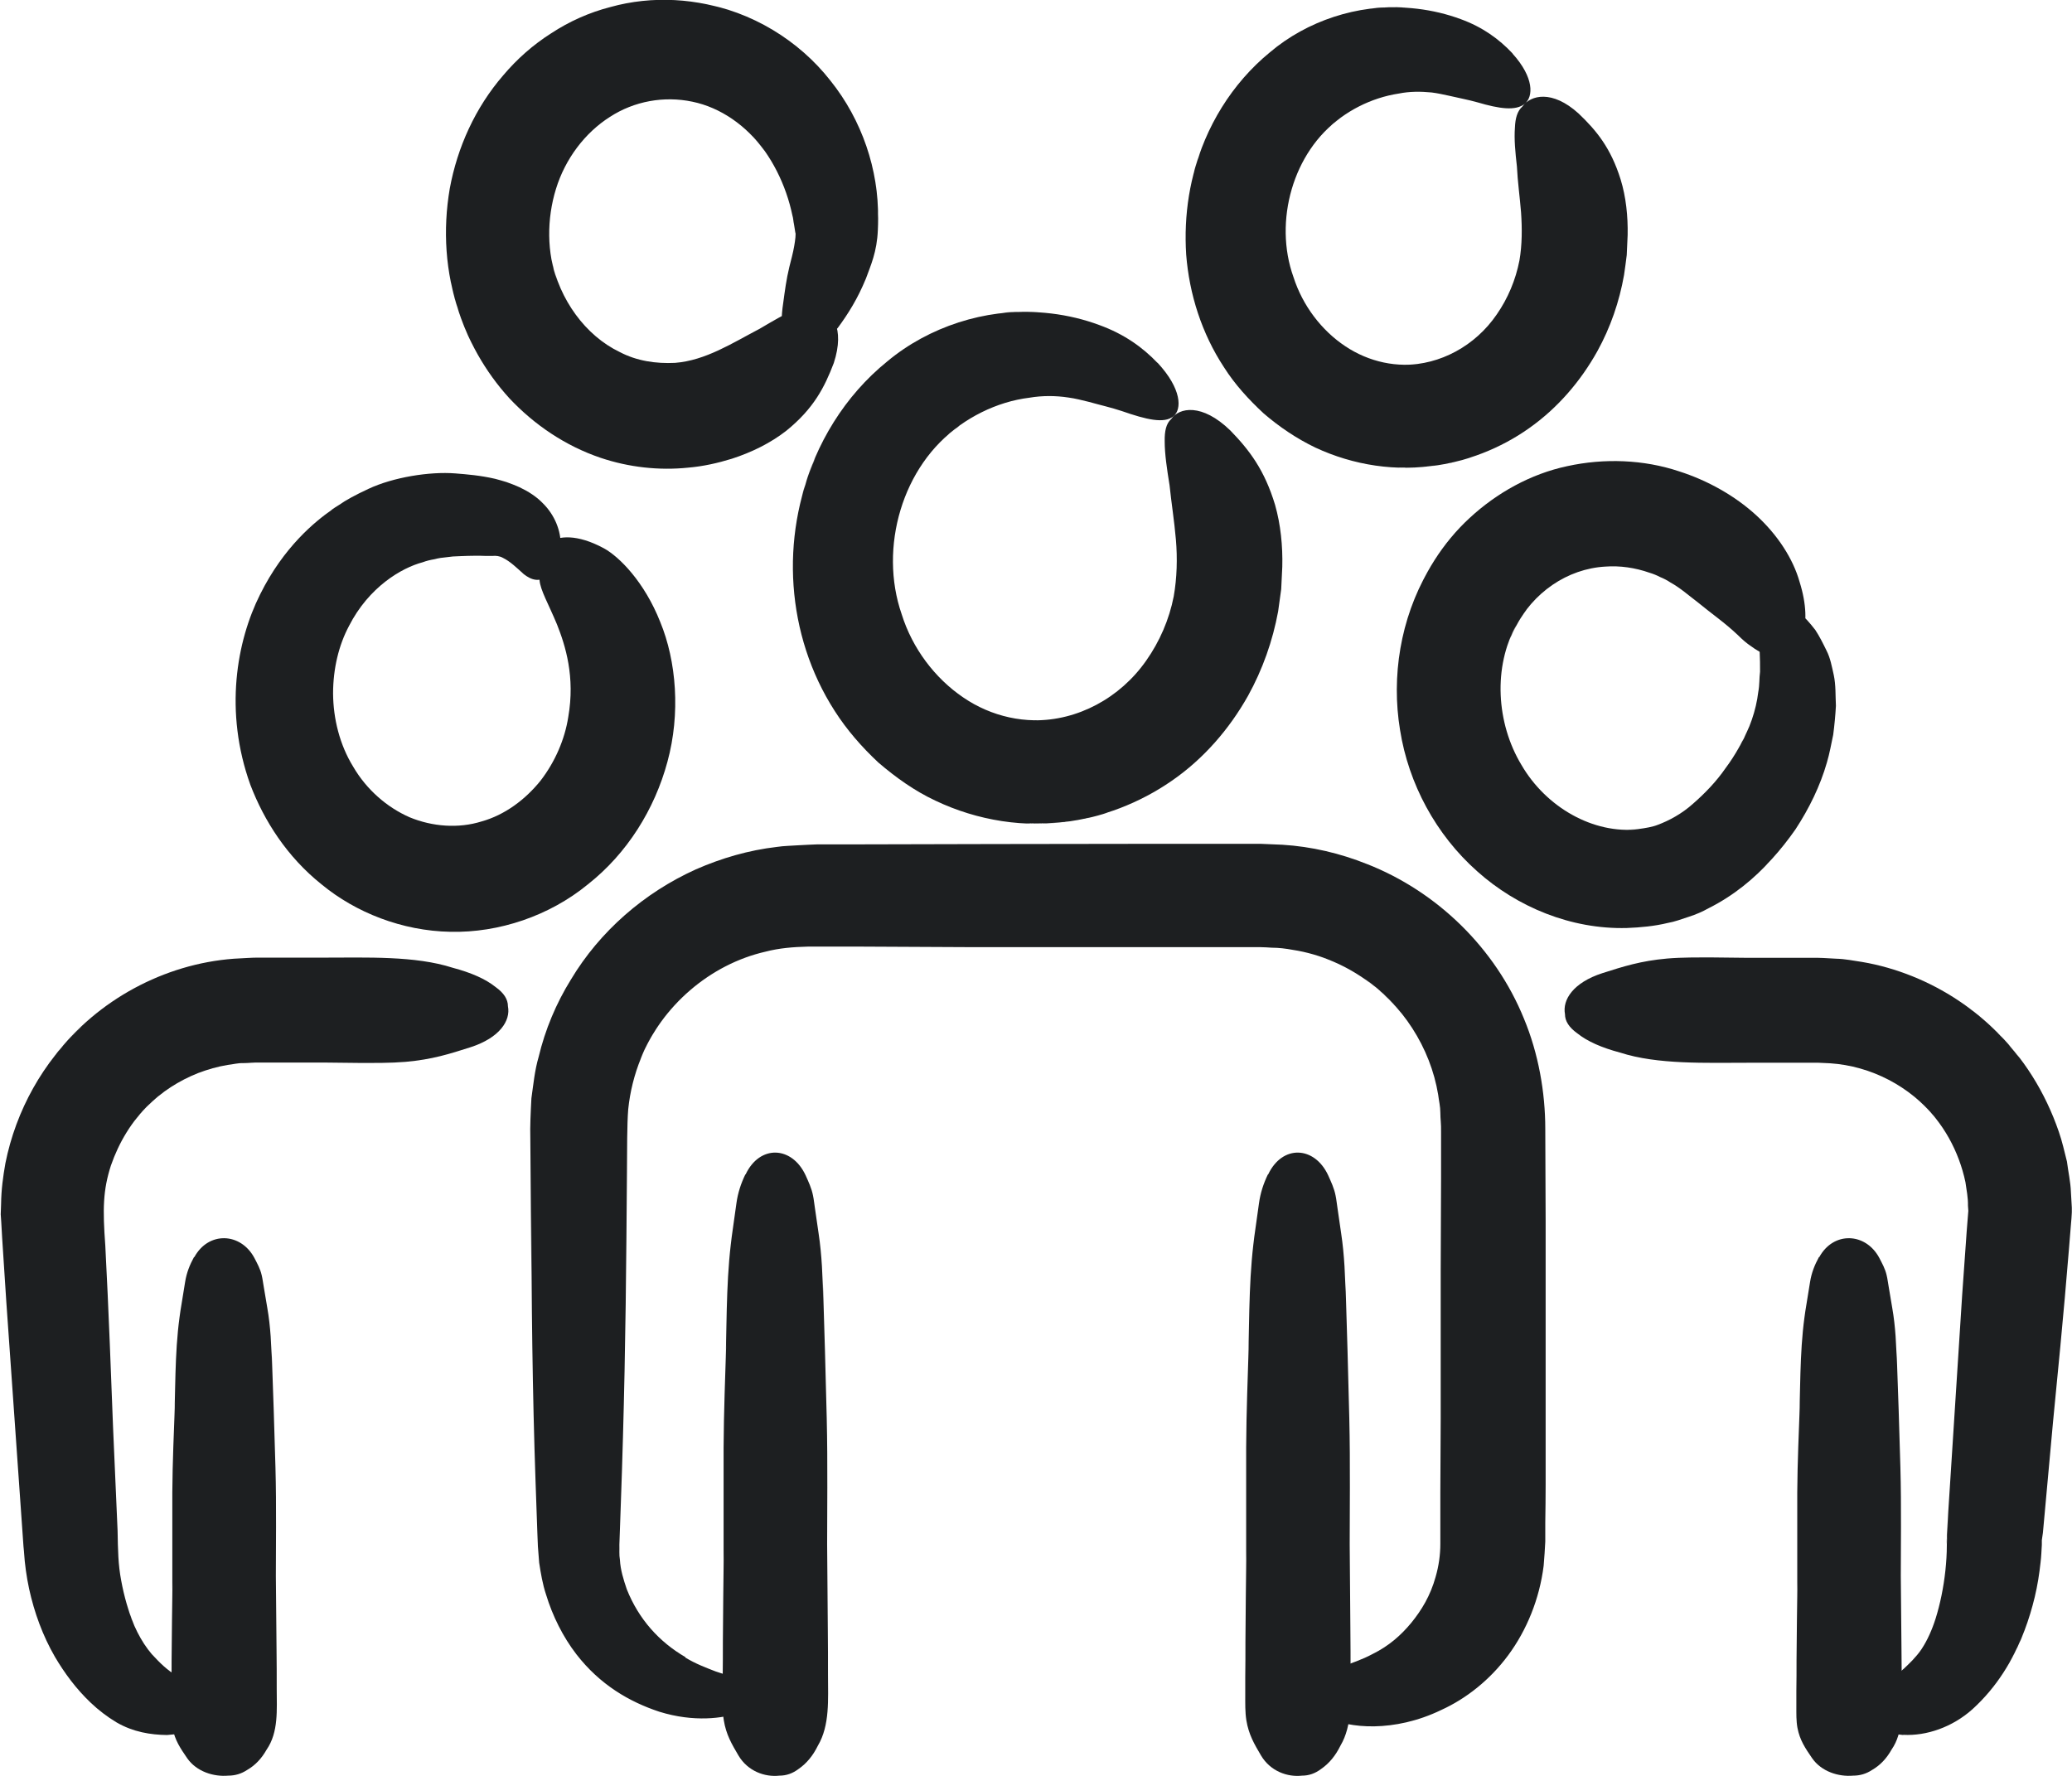 <?xml version="1.0" encoding="UTF-8"?>
<svg id="Layer_1" data-name="Layer 1" xmlns="http://www.w3.org/2000/svg" viewBox="0 0 114.71 98.33">
  <g>
    <g>
      <path d="M30.46,31.77c.16-.15.31-.35.4-.63.11-.28.18-.61.18-.98.01-.74-.3-1.63-1.01-2.32-.34-.35-.78-.63-1.26-.86-.24-.11-.48-.2-.73-.29-.21-.06-.42-.13-.63-.18-.82-.19-1.58-.25-2.21-.3-1.41-.11-3.43.21-4.81.86-.69.32-1.26.63-1.61.88-.36.22-.52.35-.4.27-.92.64-2.67,2.05-3.98,4.69-1.3,2.59-2,6.48-.54,10.54.76,1.99,2.03,3.99,3.95,5.52,1.88,1.55,4.44,2.57,7.13,2.62,2.68.06,5.48-.88,7.61-2.63,2.17-1.71,3.69-4.15,4.4-6.78.73-2.67.5-5.57-.4-7.75-.87-2.2-2.26-3.61-3.13-4.08-1.47-.79-2.52-.7-3.04-.3-.54.42-.6,1.16-.51,2.07.05.57.48,1.28.97,2.46.46,1.16,1.01,2.89.62,5.12-.19,1.22-.72,2.47-1.54,3.53-.84,1.04-1.97,1.89-3.26,2.25-1.28.4-2.72.29-3.98-.23-1.26-.55-2.39-1.54-3.12-2.79-.76-1.23-1.11-2.68-1.12-4.06,0-1.39.32-2.69.88-3.74,1.1-2.16,2.91-3.22,4.08-3.53.21-.08.43-.13.66-.17.22-.06.44-.09.67-.11l.34-.04.44-.02c.28-.01.54-.02.78-.02.22,0,.44,0,.62.01h.14s.07,0,.07,0h.14c.18-.02.4,0,.59.11.39.19.75.54,1.15.9.41.32.91.51,1.44,0Z" style="fill: #1d1f21;"/>
      <path d="M9.81,92.8c-.55-.33-.93-.7-1.41-1.22-.59-.69-1.07-1.64-1.36-2.69.11.38.24.76.4,1.11-.33-.77-.57-1.62-.73-2.49-.17-.9-.18-1.66-.2-2.76-.1-2.2-.19-4.42-.29-6.62l.07,1.69c-.14-3.62-.27-7.23-.46-10.85-.15-2.04-.13-3.07.31-4.44.44-1.27,1.15-2.47,2.14-3.41-.31.32-.62.63-.87.99.48-.64,1.06-1.22,1.72-1.69-.37.25-.69.56-1.01.86.8-.82,1.79-1.45,2.85-1.87.53-.2,1.08-.36,1.64-.45.28-.03.56-.11.85-.1.31,0,.51-.04.94-.03h3.66s1.83.02,1.83.02c.85,0,1.72.01,2.56-.06,1.48-.13,2.44-.44,3.6-.81,1.61-.52,2.23-1.47,2.07-2.27,0-.38-.22-.73-.68-1.06-.56-.45-1.36-.8-2.38-1.07-2.08-.67-4.74-.56-7.21-.56h-2.34s-1.17,0-1.17,0c-.18,0-.41,0-.67.02l-.73.04c-3.86.29-7.54,2.29-9.88,5.34.21-.31.48-.57.73-.84.24-.28.51-.54.79-.79-2.19,1.98-3.7,4.7-4.28,7.61-.13.73-.23,1.46-.24,2.26,0,.19-.02.41-.02.57l.03.44.05.88.23,3.53.97,13.82c-.02-.65-.06-1.15-.1-1.71.03.57.07,1.16.11,1.75.04.65.14,1.36.28,2.02.29,1.33.76,2.61,1.43,3.77.53.9,1.17,1.77,1.98,2.54.42.4.91.78,1.43,1.09.93.54,1.9.69,2.8.7,1.13-.07,1.56-.38,1.98-.65.39-.29.59-.6.6-.92s-.16-.64-.53-.93c-.18-.14-.42-.28-.7-.41-.32-.11-.54-.26-.76-.37Z" style="fill: #1d1f21;"/>
      <path d="M10.74,69.6c-.24.44-.41.87-.49,1.37-.1.64-.21,1.27-.31,1.91.04-.24.08-.47.12-.71-.37,2.03-.34,4.11-.4,6.17,0-.26.02-.53.03-.79-.06,1.69-.14,3.39-.15,5.08,0,1.7,0,3.41,0,5.11,0-.28,0-.55,0-.83,0,.51,0,1.01,0,1.52,0-.28,0-.56.01-.83-.02,1.44-.04,2.87-.05,4.31,0,.57,0,1.14-.01,1.71,0,.28,0,.57,0,.85,0,.4-.01.81.06,1.19.13.69.44,1.14.81,1.68.52.75,1.47,1.04,2.27.97.38,0,.73-.1,1.06-.32.45-.26.8-.64,1.07-1.12.67-.97.56-2.22.56-3.37,0-.73,0-1.46-.01-2.18-.01-1.43-.03-2.87-.04-4.3,0,.28,0,.55,0,.83,0-2.2.04-4.41-.02-6.61-.06-2.15-.13-4.3-.21-6.44,0,.26,0,.51.01.77-.02-1.03-.07-2.13-.25-3.15-.07-.4-.13-.8-.2-1.19-.04-.21-.06-.42-.11-.62-.08-.36-.25-.66-.41-.97-.76-1.41-2.54-1.47-3.32-.04Z" style="fill: #1d1f21;"/>
    </g>
    <g>
      <path d="M97.42,36.1c.02.37.02.73.02,1.09-.05.37-.02.72-.1,1.13-.12,1.01-.48,2.05-1.03,3,.16-.36.41-.71.53-1.09-.34.79-.77,1.58-1.31,2.3-.51.74-1.14,1.39-1.78,1.95-.64.58-1.36.96-1.98,1.19-.27.11-.68.18-1.06.23l-.58.04-.58-.03.59.03.59-.03c-2.53.29-5.15-1.23-6.5-3.56-1.4-2.32-1.57-5.44-.28-7.75l-.28.58-.23.61c.26-.75.63-1.45,1.09-2.06-.14.16-.26.33-.36.52-.12.18-.23.36-.32.56,1-2.01,2.93-3.32,5.02-3.44.82-.06,1.65.06,2.45.34.2.06.4.14.59.24.2.08.39.18.57.3.53.29,1,.71,1.49,1.08.84.69,1.5,1.13,2.24,1.83.25.25.49.46.75.63.24.18.47.31.71.41.47.19.93.2,1.3.03.37-.09.64-.4.82-1,.24-.74.23-1.77-.16-3.01-.36-1.28-1.21-2.6-2.4-3.69-1.19-1.09-2.7-1.93-4.26-2.43-1.97-.66-4.16-.74-6.21-.29-2.02.43-3.9,1.48-5.4,2.87-1.51,1.39-2.58,3.15-3.25,5.02.26-.73.58-1.43.96-2.1-1.54,2.67-2.05,5.85-1.56,8.82.47,2.97,1.98,5.79,4.27,7.82,2.21,1.98,5.2,3.22,8.28,3.14.76-.03,1.53-.1,2.27-.28.36-.06.77-.21,1.16-.34.41-.13.77-.29,1.11-.48,1.41-.71,2.53-1.65,3.48-2.7-.45.5-.97.95-1.5,1.4,1.1-.87,2.03-1.93,2.82-3.06.76-1.16,1.37-2.41,1.74-3.7.15-.5.24-1.03.35-1.54.07-.53.12-1.07.15-1.6-.03-.57,0-1.15-.12-1.71-.11-.49-.19-.94-.4-1.35-.2-.41-.39-.79-.62-1.14-.3-.39-.59-.71-.86-.95-.28-.24-.59-.37-.83-.46-.5-.18-.87-.13-1.11.08-.24.21-.37.57-.39,1-.01.22,0,.45.04.7,0,.27.01.56.06.85Z" style="fill: #1d1f21;"/>
      <path d="M105.37,96.05c1.29.07,2.72-.43,3.82-1.41,1.38-1.25,2.25-2.74,2.85-4.24-.22.56-.48,1.11-.8,1.65.67-1.16,1.11-2.39,1.41-3.64.15-.63.25-1.26.32-1.91.04-.32.05-.65.07-.97v-.12s0-.09,0-.01c0,.02,0,0,0,0v-.13s.06-.41.06-.41c.2-2.19.4-4.39.6-6.58l-.16,1.68c.35-3.59.71-7.19,1-10.79l.11-1.36.03-.35c0-.11.02-.22.02-.34v-.26s-.05-.86-.05-.86c-.02-.57-.15-1.13-.22-1.69-.14-.55-.26-1.11-.45-1.65-.74-2.16-1.97-4.16-3.63-5.71.28.24.52.53.77.8.26.27.49.55.71.86-.82-1.07-1.78-2.05-2.88-2.83.61.43,1.15.94,1.69,1.45-1.34-1.37-2.98-2.46-4.77-3.18-.9-.36-1.83-.63-2.78-.79-.48-.07-.95-.17-1.43-.18-.47-.03-1.01-.06-1.35-.05h-3.64s-1.82-.02-1.82-.02c-.85,0-1.72-.01-2.55.06-1.47.13-2.43.44-3.59.81-1.61.52-2.22,1.47-2.07,2.27,0,.38.22.73.68,1.06.56.45,1.36.8,2.38,1.07,2.07.67,4.73.56,7.19.56h2.33s1.16,0,1.16,0h.29s.22.01.22.01l.43.02c2.26.15,4.43,1.27,5.86,3.06-.29-.33-.57-.68-.91-.96,1.31,1.17,2.18,2.78,2.54,4.48.06.43.15.86.14,1.3l.02.29-.02.25-.07.88-.25,3.52-.44,6.86-.22,3.43-.11,1.71-.05.86-.03.43v.19s-.01.2-.01.2v.17s.02-.54.02-.54l.03-.41.06-.82c-.03.57-.09,1.04-.1,1.8,0,.45-.03.92-.08,1.39-.1.93-.29,1.85-.54,2.65-.2.63-.46,1.21-.77,1.68-.16.25-.35.45-.52.64-.31.31-.56.57-.93.83-.36.23-1.08.48-1.43.77-.39.29-.59.6-.6.92-.01.32.16.64.53.93.18.14.42.28.7.41.24.13.69.22,1.22.27Z" style="fill: #1d1f21;"/>
      <path d="M100.7,69.6c-.24.44-.41.87-.49,1.37-.1.64-.21,1.27-.31,1.91.04-.24.08-.47.12-.71-.37,2.03-.34,4.11-.4,6.17,0-.26.02-.53.03-.79-.06,1.69-.14,3.39-.15,5.08,0,1.7,0,3.41,0,5.11,0-.28,0-.55,0-.83,0,.51,0,1.01,0,1.52,0-.28,0-.56.01-.83-.02,1.44-.04,2.87-.05,4.31,0,.57,0,1.14-.01,1.71,0,.28,0,.57,0,.85,0,.4-.01.81.06,1.19.13.69.44,1.14.81,1.68.52.75,1.47,1.04,2.27.97.38,0,.73-.1,1.06-.32.45-.26.8-.64,1.07-1.12.67-.97.56-2.22.56-3.37,0-.73,0-1.46-.01-2.18-.01-1.43-.03-2.87-.04-4.3,0,.28,0,.55,0,.83,0-2.2.04-4.41-.02-6.61-.06-2.15-.13-4.3-.21-6.44,0,.26,0,.51.01.77-.02-1.03-.07-2.13-.25-3.15-.07-.4-.13-.8-.2-1.19-.04-.21-.06-.42-.11-.62-.08-.36-.25-.66-.41-.97-.76-1.41-2.54-1.47-3.32-.04Z" style="fill: #1d1f21;"/>
    </g>
    <g>
      <path d="M64.08,20.09c-.83-.87-1.86-1.6-3.21-2.09-1.71-.64-3.58-.85-5.43-.67.68-.1,1.37-.05,2.05-.04-2.94-.2-6.06.79-8.37,2.72-2.35,1.9-3.98,4.58-4.72,7.45.08-.37.21-.73.34-1.09.13-.36.25-.72.42-1.06-1.97,4.46-1.65,9.85,1.05,14.05.67,1.05,1.5,2,2.42,2.86.96.82,2,1.57,3.16,2.11,2.31,1.1,4.98,1.54,7.51,1.12-.41.08-.83.11-1.25.13-.42.03-.84.04-1.25,0,1.52.06,3.07-.11,4.52-.59l-1.22.33-1.24.2c2.16-.25,4.25-1.07,6.01-2.29,1.77-1.22,3.19-2.87,4.22-4.7.81-1.46,1.37-3.05,1.67-4.68l.17-1.23.06-1.24c.03-1.15-.09-2.34-.4-3.43-.58-1.92-1.41-3.02-2.48-4.12-1.57-1.52-2.83-1.27-3.27-.63-.28.25-.37.67-.36,1.23,0,.71.12,1.51.27,2.44.1.97.26,1.96.35,3,.09,1.04.06,2.13-.12,3.15-.25,1.28-.78,2.5-1.52,3.55-1.45,2.08-3.81,3.34-6.22,3.31.46,0,.93-.02,1.39-.12-1.83.35-3.75-.08-5.31-1.15-1.56-1.06-2.81-2.71-3.4-4.6-1.28-3.69.04-8.24,3.21-10.44-.19.11-.36.27-.54.41-.18.14-.35.29-.51.46,1.31-1.3,3.1-2.2,4.91-2.42.71-.12,1.44-.12,2.16-.01.38.05.76.15,1.13.24.64.18,1.23.31,1.83.51,1.35.47,2.34.71,2.85.29.48-.38.47-1.52-.88-2.97Z" style="fill: #1d1f21;"/>
      <path d="M37.95,91.75c-1.45-.84-2.59-2.1-3.25-3.76-.18-.53-.35-1.07-.38-1.63-.05-.28-.02-.56-.03-.84l.04-1.12.16-4.55-.12,3.36c.18-4.84.27-9.74.31-14.66l.03-3.69c.01-1.19,0-2.59.07-3.45.2-1.94.95-3.8,2.17-5.3-.64.76-1.11,1.64-1.5,2.54,1.18-2.95,3.86-5.26,6.93-5.96.76-.2,1.55-.26,2.34-.28h3.01s6.06.03,6.06.03h12.18s3.04,0,3.04,0h.76c.27,0,.41.02.63.03.4,0,.79.05,1.17.12,1.56.24,3.03.89,4.29,1.84-.82-.62-1.73-1.12-2.7-1.44,1.77.6,3.34,1.74,4.5,3.21-.64-.8-1.4-1.51-2.24-2.1,2.22,1.49,3.77,3.9,4.2,6.51.04.33.12.65.12.99,0,.36.05.6.04,1.08v2.57s-.02,5.14-.02,5.14v8.15s-.02,4.07-.02,4.07c0,.95,0,1.91,0,2.86,0,.63-.09,1.24-.26,1.83-.29,1.05-.78,1.85-1.35,2.55-.57.69-1.24,1.28-2.13,1.72-.61.33-1.2.51-1.71.71-.61.18-1.12.37-1.49.57-.75.4-1,.84-.83,1.24,0,.38.5.73,1.52,1.06.34.1.61.23,1.09.3.45.09.96.14,1.51.13,1.1-.02,2.39-.27,3.71-.91,1.36-.62,2.68-1.65,3.7-3.03,1.02-1.38,1.73-3.11,1.96-4.95.04-.44.07-.96.09-1.34v-1.04c.01-.7.02-1.4.02-2.1,0-1.4,0-2.8,0-4.18v-10.42s-.02-5.12-.02-5.12c0-2.01-.38-4.17-1.18-6.09-1.58-3.89-4.8-7.04-8.71-8.57,1.5.61,2.91,1.43,4.17,2.45-2.49-2.02-5.61-3.31-8.83-3.51l-1.18-.05h-.99s-1.97,0-1.97,0h-3.94c-5.26,0-10.52.02-15.76.03h-1.92s-.48.02-.48.02l-.58.03c-.39.03-.78.03-1.17.09-1.55.18-3.07.62-4.5,1.25-2.85,1.29-5.3,3.42-6.9,6.09-.82,1.32-1.43,2.78-1.79,4.29-.22.75-.29,1.52-.4,2.29-.04.76-.08,1.6-.06,2.18l.06,7.68v-3.65c0,4.91.06,10.18.23,15.02l.1,2.84.03.74.07.9c.09.59.19,1.19.38,1.76.36,1.19.94,2.35,1.68,3.31,1.31,1.69,2.93,2.63,4.59,3.18,1.93.6,3.55.36,4.38.07.86-.29,1.32-.6,1.35-.92s-.36-.64-1.19-.93c-.2-.07-.45-.14-.69-.21-.22-.07-.46-.15-.73-.24-.51-.2-1.09-.41-1.68-.77Z" style="fill: #1d1f21;"/>
      <g>
        <path d="M41.26,65.03c-.24.5-.41,1.01-.49,1.59-.1.74-.21,1.47-.31,2.21.04-.27.08-.55.12-.82-.37,2.35-.34,4.77-.4,7.16,0-.31.02-.61.03-.92-.06,1.96-.14,3.93-.15,5.89,0,1.97,0,3.95,0,5.92,0-.32,0-.64,0-.96,0,.59,0,1.17,0,1.76,0-.32,0-.64.01-.97-.02,1.67-.04,3.33-.05,5,0,.66,0,1.32-.01,1.98,0,.33,0,.66,0,.99,0,.46-.01.93.06,1.38.13.8.44,1.32.81,1.95.52.88,1.47,1.21,2.27,1.12.38,0,.73-.12,1.06-.37.45-.31.8-.74,1.07-1.29.67-1.13.56-2.57.56-3.91,0-.84,0-1.69-.01-2.53-.01-1.66-.03-3.32-.04-4.98,0,.32,0,.64,0,.96,0-2.55.04-5.11-.02-7.67-.06-2.49-.13-4.98-.21-7.47,0,.3,0,.59.01.89-.02-1.19-.07-2.47-.25-3.65-.07-.46-.13-.92-.2-1.38-.04-.24-.06-.49-.11-.72-.08-.41-.25-.76-.41-1.12-.76-1.63-2.54-1.7-3.32-.05Z" style="fill: #1d1f21;"/>
        <path d="M70.19,65.03c-.24.5-.41,1.01-.49,1.59-.1.74-.21,1.47-.31,2.21.04-.27.08-.55.12-.82-.37,2.35-.34,4.77-.4,7.16,0-.31.02-.61.03-.92-.06,1.96-.14,3.93-.15,5.89,0,1.97,0,3.95,0,5.92,0-.32,0-.64,0-.96,0,.59,0,1.17,0,1.76,0-.32,0-.64.01-.97-.02,1.67-.04,3.33-.05,5,0,.66,0,1.32-.01,1.98,0,.33,0,.66,0,.99,0,.46-.01.93.06,1.38.13.8.44,1.32.81,1.95.52.88,1.47,1.21,2.27,1.12.38,0,.73-.12,1.06-.37.45-.31.8-.74,1.07-1.29.67-1.13.56-2.57.56-3.91,0-.84,0-1.69-.01-2.53-.01-1.66-.03-3.32-.04-4.98,0,.32,0,.64,0,.96,0-2.55.04-5.11-.02-7.67-.06-2.49-.13-4.98-.21-7.47,0,.3,0,.59.01.89-.02-1.19-.07-2.47-.25-3.65-.07-.46-.13-.92-.2-1.38-.04-.24-.06-.49-.11-.72-.08-.41-.25-.76-.41-1.12-.76-1.63-2.54-1.7-3.32-.05Z" style="fill: #1d1f21;"/>
      </g>
    </g>
  </g>
  <g>
    <path d="M46.37,18.17c.59-.8,1.11-1.63,1.57-2.75.26-.72.61-1.46.66-2.69.04-.83,0-1.67-.11-2.5.06.62.14,1.24.12,1.85.04-2.66-.88-5.43-2.64-7.62-1.73-2.21-4.36-3.84-7.26-4.3.74.11,1.46.33,2.15.58-2.23-.84-4.74-1-7.07-.35-1.17.3-2.28.8-3.27,1.45-1.01.64-1.9,1.43-2.66,2.33-1.55,1.79-2.54,3.99-2.96,6.27-.39,2.28-.25,4.65.52,6.86-.26-.71-.43-1.46-.55-2.2.22,1.36.64,2.69,1.26,3.94-.33-.69-.62-1.39-.84-2.12.57,1.88,1.56,3.65,2.91,5.13,1.37,1.46,3.1,2.64,5.06,3.3,1.55.52,3.22.71,4.85.54.82-.07,1.62-.25,2.4-.49,1.09-.35,2.15-.87,3.02-1.55,1.52-1.23,2.12-2.41,2.63-3.75.64-1.95-.12-2.93-.89-3.08-.34-.15-.77-.09-1.23.13-.63.24-1.26.63-1.98,1.05-1.51.79-3,1.76-4.69,1.89-1.05.05-2.11-.1-3.06-.6-1.9-.91-3.34-2.91-3.78-5.13.1.43.2.86.35,1.26-.62-1.62-.61-3.51-.1-5.16.51-1.66,1.6-3.11,2.99-3.99,1.34-.87,2.99-1.17,4.56-.84,1.56.32,3.01,1.33,4,2.73-.22-.34-.5-.65-.77-.94,1.14,1.17,1.96,2.82,2.31,4.51.05.16.05.33.09.5l.07.44c.04.06,0,.41-.06.75-.06.36-.17.76-.27,1.16-.17.7-.25,1.34-.34,2-.47,3.04,1.08,3.93,3.03,1.36Z" style="fill: #1d1f21;"/>
    <path d="M83.74,2.96c-.74-.79-1.66-1.46-2.87-1.9-1.54-.57-3.22-.76-4.89-.6.62-.08,1.24-.05,1.85-.04-2.65-.18-5.46.72-7.53,2.48-2.1,1.72-3.57,4.14-4.22,6.72.15-.66.4-1.3.67-1.93-.89,2.01-1.22,4.23-1.08,6.41.17,2.18.86,4.36,2.09,6.23.6.95,1.37,1.79,2.2,2.56.86.74,1.82,1.39,2.86,1.89,2.1.98,4.51,1.36,6.8.96-.37.07-.75.11-1.13.12-.38.02-.76.05-1.13.02,1.38.05,2.77-.13,4.09-.56l-1.1.3c-.37.07-.75.13-1.12.19,1.95-.24,3.84-.98,5.42-2.1,1.59-1.12,2.86-2.61,3.78-4.26.73-1.32,1.22-2.75,1.48-4.22.05-.37.11-.74.15-1.11l.05-1.11c.02-1.03-.09-2.11-.39-3.08-.54-1.73-1.33-2.7-2.33-3.65-1.46-1.32-2.65-1.02-3.11-.38-.28.25-.39.65-.41,1.16-.05.65.02,1.36.11,2.16.04.84.16,1.67.23,2.55.06.87.06,1.79-.09,2.65-.21,1.08-.64,2.1-1.25,2.98-1.2,1.76-3.15,2.8-5.14,2.8.39-.01.77-.03,1.15-.11-1.51.3-3.1-.05-4.4-.92-1.31-.87-2.36-2.24-2.87-3.83-1.11-3.09-.02-6.94,2.61-8.81-.3.23-.61.46-.87.74,1.09-1.11,2.57-1.86,4.09-2.09.59-.12,1.21-.12,1.82-.06.32.04.64.11.96.18.55.13,1.06.22,1.59.37,1.19.35,2.11.49,2.61.07.47-.39.52-1.44-.68-2.77Z" style="fill: #1d1f21;"/>
  </g>
</svg>